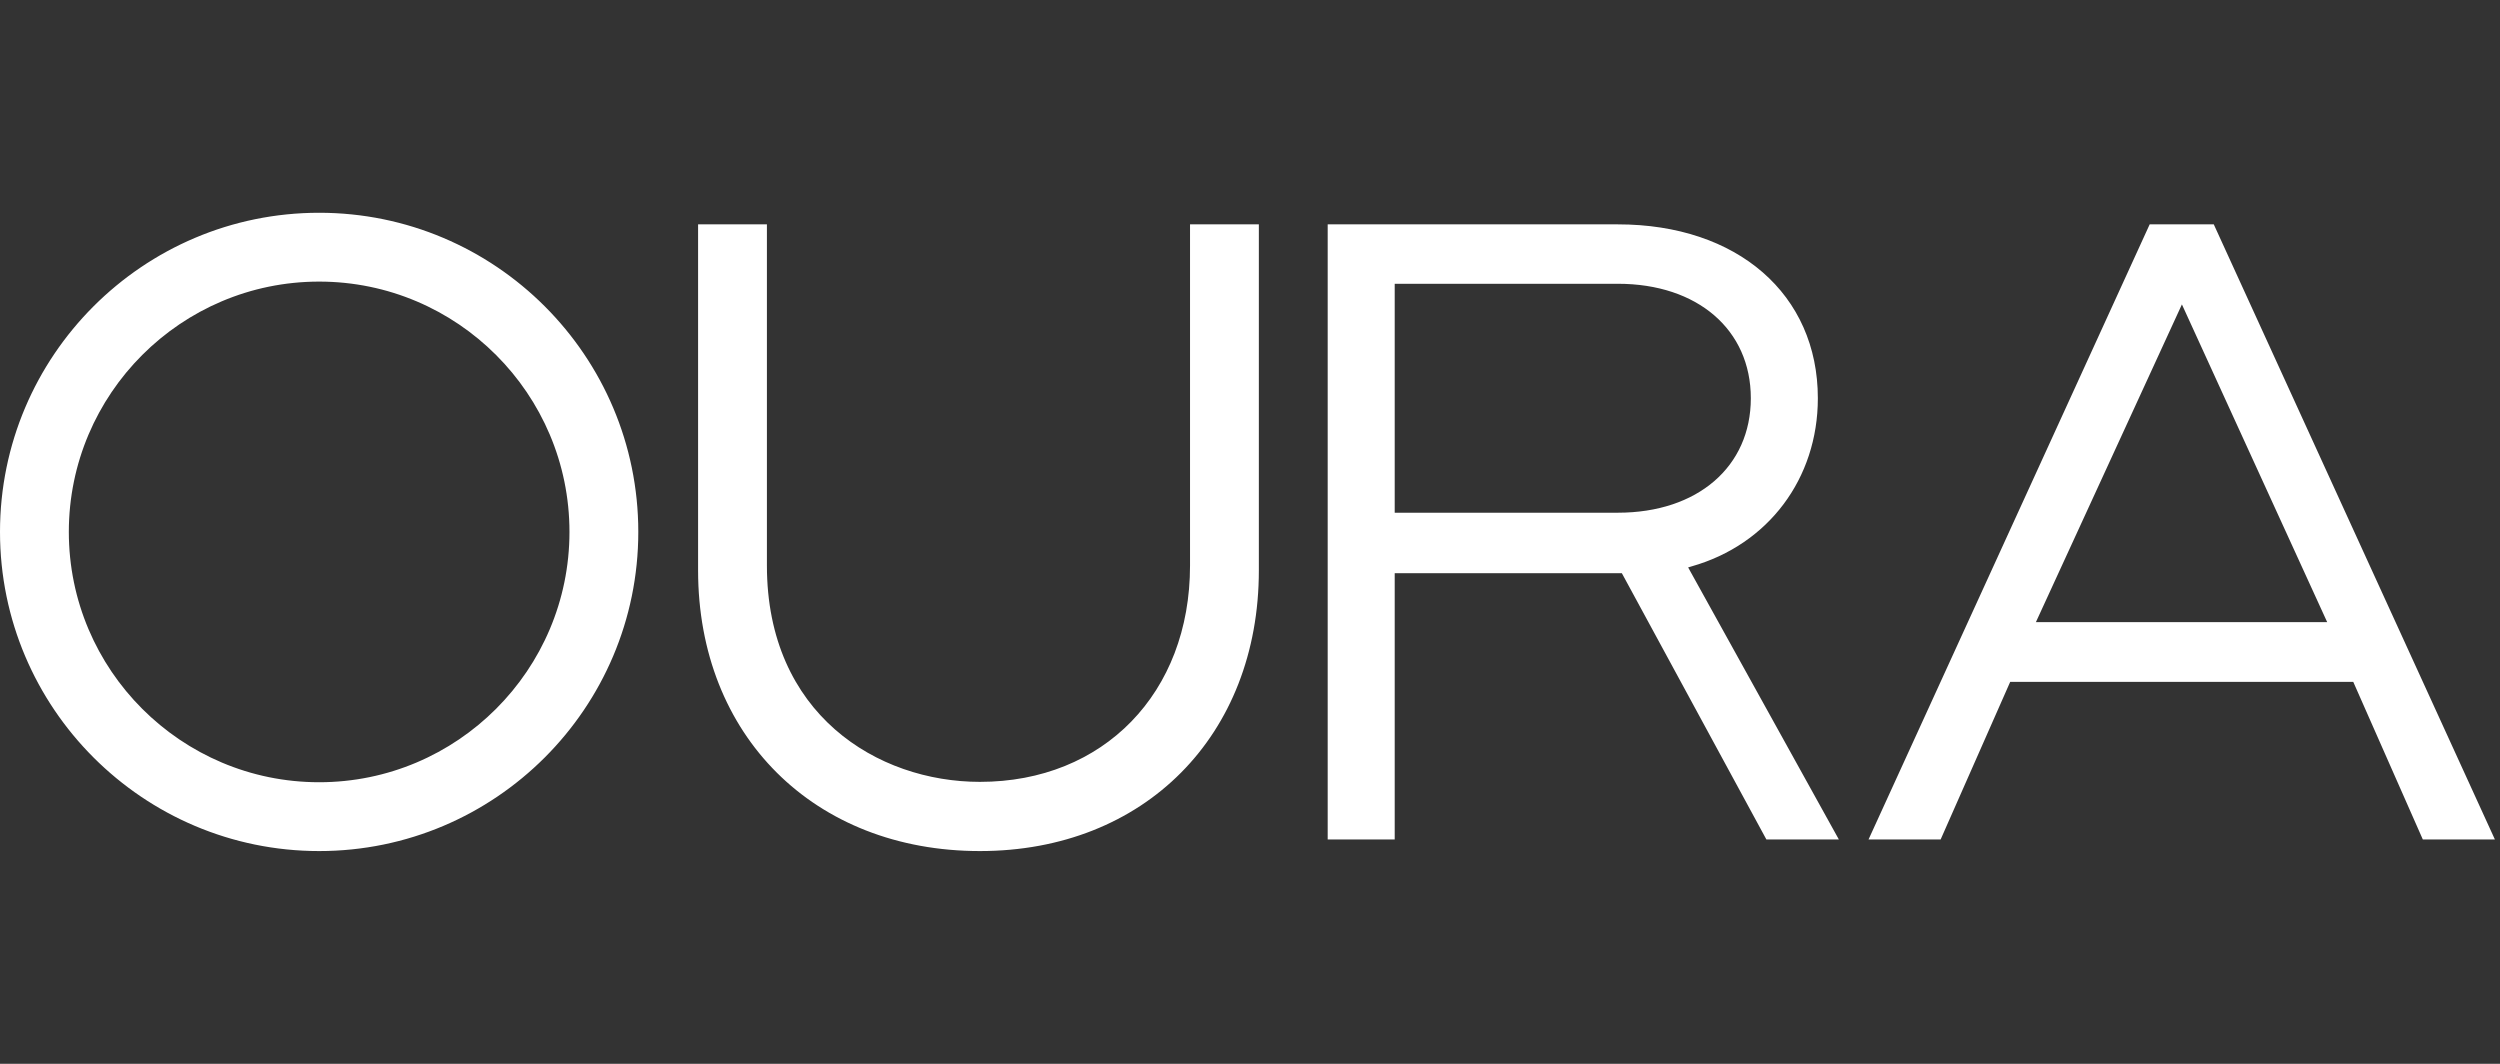 <svg xmlns="http://www.w3.org/2000/svg" fill="none" viewBox="0 0 94 40" height="40" width="94">
<rect x="0" y="0" width="94" height="40" fill="#333333" stroke="none"/>
<path fill="white" d="M60.832 19.278H52.441V10.67H60.832C63.828 10.67 65.831 12.399 65.831 14.974C65.831 17.548 63.828 19.278 60.832 19.278ZM63.61 21.294C66.484 20.477 68.351 17.998 68.351 14.974C68.351 11.065 65.327 8.436 60.832 8.436H49.921V31.564H52.441V21.553H60.982L66.416 31.564H69.141L63.474 21.335L63.61 21.294ZM36.845 32C43.029 32 47.333 27.655 47.333 21.444V8.436H44.745V21.267C44.745 26.061 41.49 29.398 36.845 29.398C32.99 29.398 28.836 26.851 28.836 21.267V8.436H26.248V21.444C26.248 27.655 30.607 32 36.845 32ZM82.04 11.446L87.502 23.392H76.55L82.04 11.446ZM80.828 8.436L70.257 31.564H72.968L75.583 25.639H88.483L91.098 31.564H93.808L83.238 8.436H80.828ZM12 8C5.38 8 0 13.38 0 20C0 26.62 5.38 32 12 32C18.62 32 24 26.62 24 20C24 13.38 18.62 8 12 8ZM12 29.412C6.811 29.412 2.588 25.19 2.588 20C2.588 14.81 6.811 10.588 12 10.588C17.19 10.588 21.412 14.81 21.412 20C21.412 25.19 17.19 29.412 12 29.412Z"></path>
</svg>
